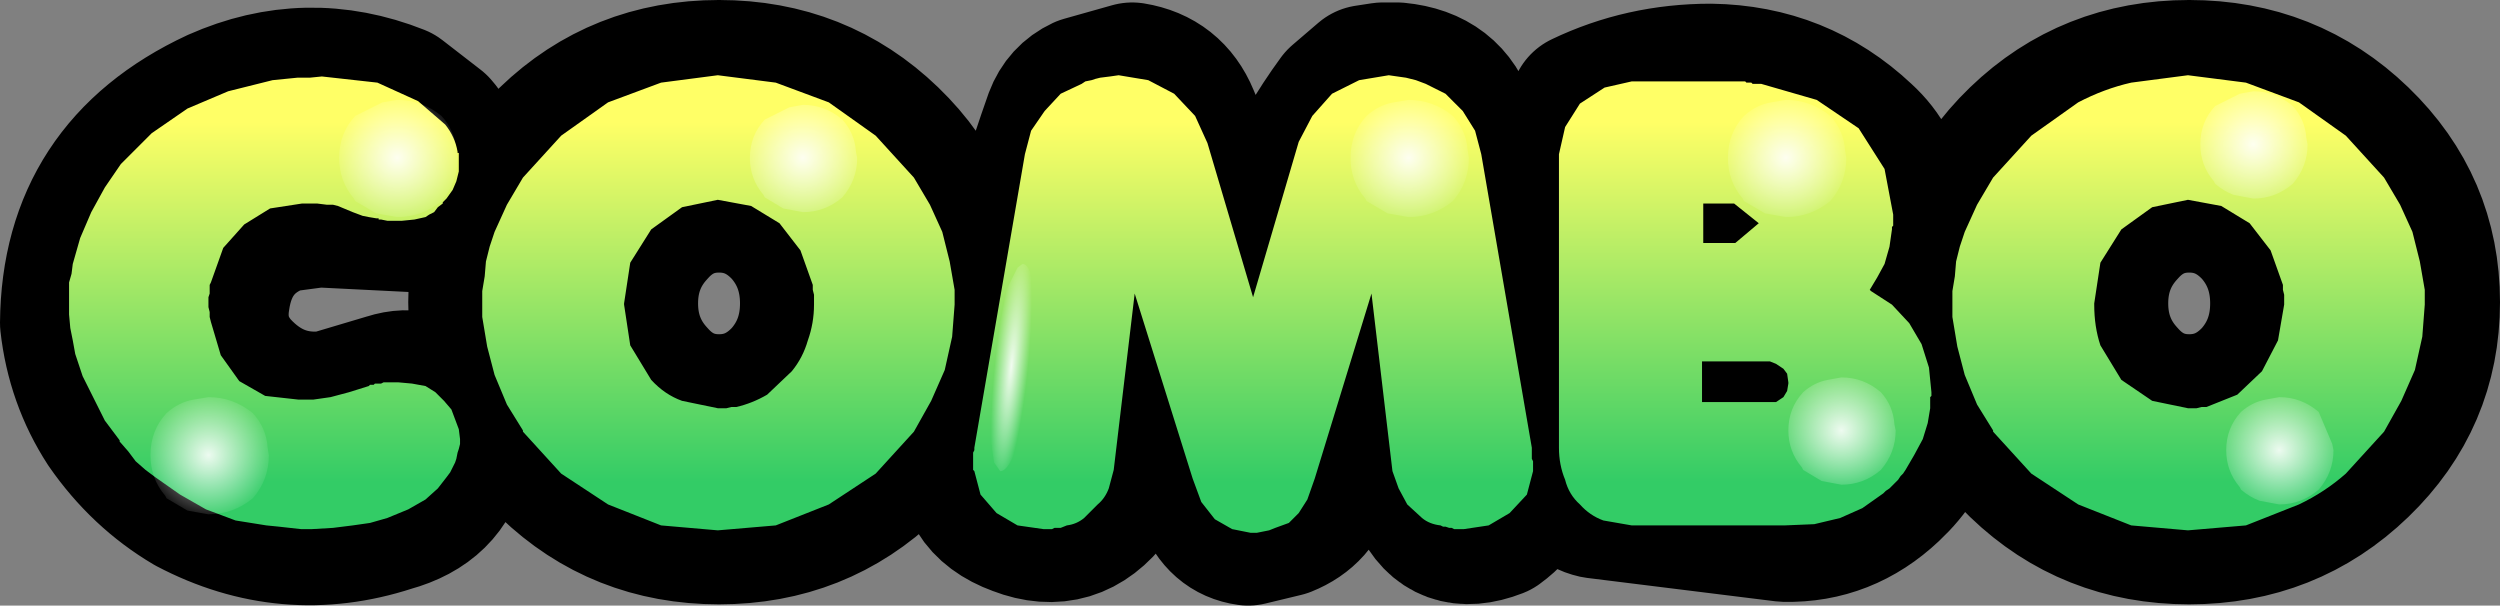 <?xml version="1.0" encoding="UTF-8" standalone="no"?>
<svg xmlns:xlink="http://www.w3.org/1999/xlink" height="24.55px" width="101.35px" xmlns="http://www.w3.org/2000/svg">
  <rect width="100%" height="100%" fill="#808080" stroke="none"/>
  <g transform="matrix(1.0, 0.0, 0.0, 1.0, 50.55, 14.75)">
    <path d="M6.1 -11.65 Q8.2 -11.45 8.75 -9.6 9.8 -6.1 10.45 -2.5 L11.4 3.75 Q11.55 5.45 10.1 6.5 8.05 7.3 7.2 5.45 6.2 3.35 5.75 1.1 L5.05 -2.85 3.05 4.7 Q2.75 5.95 1.5 6.45 L0.05 6.8 Q-1.05 6.65 -1.5 5.45 L-4.55 -2.85 -5.6 5.3 Q-7.05 7.25 -9.25 6.4 -11.45 5.6 -11.1 3.35 -9.95 -3.45 -7.65 -9.95 -7.35 -10.75 -6.6 -11.1 L-4.65 -11.65 Q-3.1 -11.4 -2.5 -9.95 -1.0 -6.4 0.25 -2.7 1.2 -7.1 3.8 -10.65 L4.85 -11.55 5.5 -11.65 6.1 -11.65 M19.0 -4.9 L19.6 -4.45 20.75 -6.05 20.0 -6.45 Q19.85 -7.3 19.25 -7.1 L18.95 -6.5 18.5 -6.5 18.5 -4.9 19.0 -4.9 M13.65 -10.45 Q16.05 -11.6 18.8 -11.6 22.35 -11.55 24.9 -9.15 26.05 -8.1 26.15 -6.7 26.25 -4.6 25.3 -2.95 26.9 -2.05 27.4 -0.4 28.4 2.75 26.0 5.0 24.2 6.7 21.8 6.65 L14.15 5.7 Q13.7 5.6 13.45 5.3 13.05 4.7 13.0 4.05 12.8 0.75 12.9 -2.5 L13.35 -9.45 13.65 -10.45 M19.55 -0.1 L18.45 -0.1 18.45 1.55 19.05 1.55 19.75 2.05 20.65 1.55 21.7 1.25 22.0 0.6 21.45 0.05 20.45 -0.1 19.55 -0.1 M35.5 -5.45 Q34.35 -4.2 34.35 -2.45 34.35 -0.7 35.5 0.55 36.6 1.8 38.2 1.8 39.8 1.8 40.95 0.55 42.05 -0.7 42.05 -2.45 42.05 -4.2 40.95 -5.45 39.8 -6.7 38.2 -6.7 36.6 -6.7 35.5 -5.45 M38.2 -11.75 Q42.2 -11.75 45.0 -9.05 47.8 -6.35 47.8 -2.5 47.8 1.35 45.0 4.05 42.2 6.75 38.2 6.75 34.2 6.75 31.4 4.05 28.6 1.35 28.6 -2.5 28.6 -6.35 31.4 -9.05 34.2 -11.75 38.2 -11.75 M-41.7 -10.6 Q-38.1 -12.2 -34.45 -10.75 L-32.9 -9.55 Q-32.15 -8.7 -32.3 -7.45 -32.5 -6.05 -33.65 -5.9 L-37.65 -6.1 -39.15 -5.9 Q-41.45 -5.1 -41.8 -2.6 -42.05 -1.0 -41.0 0.2 -39.4 1.95 -37.15 1.65 L-34.8 0.95 Q-33.4 0.5 -32.55 1.7 -31.95 2.65 -32.15 3.7 -32.55 5.65 -34.75 6.25 -38.9 7.6 -42.8 5.55 -44.75 4.4 -46.1 2.45 -47.3 0.6 -47.55 -1.65 -47.5 -7.9 -41.7 -10.6 M-25.25 -2.45 Q-25.25 -0.7 -24.1 0.55 -23.0 1.8 -21.4 1.8 -19.8 1.8 -18.65 0.55 -17.55 -0.7 -17.55 -2.45 -17.55 -4.2 -18.65 -5.45 -19.8 -6.7 -21.4 -6.7 -23.0 -6.7 -24.1 -5.45 -25.25 -4.2 -25.25 -2.45 M-21.4 -11.75 Q-17.4 -11.75 -14.6 -9.05 -11.8 -6.35 -11.8 -2.5 -11.8 1.35 -14.6 4.05 -17.4 6.75 -21.4 6.75 -25.4 6.75 -28.2 4.05 -31.0 1.35 -31.0 -2.5 -31.0 -6.35 -28.2 -9.05 -25.4 -11.75 -21.4 -11.75" fill="url(#gradient0)" fill-rule="evenodd" stroke="none"/>
    <path d="M18.95 -6.5 L19.25 -7.1 Q19.85 -7.3 20.0 -6.45 L20.75 -6.05 19.6 -4.45 19.0 -4.9 18.95 -6.5 M19.05 1.55 L19.55 -0.1 20.45 -0.1 20.65 1.55 19.75 2.05 19.05 1.55" fill="#205528" fill-rule="evenodd" stroke="none"/>
    <path d="M6.1 -11.65 Q8.2 -11.45 8.75 -9.6 9.8 -6.1 10.45 -2.5 L11.4 3.75 Q11.55 5.45 10.1 6.5 8.05 7.3 7.2 5.45 6.2 3.35 5.75 1.1 L5.05 -2.85 3.05 4.7 Q2.75 5.95 1.5 6.45 L0.05 6.8 Q-1.05 6.65 -1.5 5.45 L-4.55 -2.85 -5.6 5.3 Q-7.05 7.25 -9.25 6.4 -11.45 5.6 -11.1 3.35 -9.95 -3.45 -7.65 -9.95 -7.35 -10.75 -6.6 -11.1 L-4.65 -11.65 Q-3.1 -11.4 -2.5 -9.95 -1.0 -6.4 0.25 -2.7 1.2 -7.1 3.8 -10.65 L4.85 -11.55 5.5 -11.65 6.1 -11.65 M19.0 -4.9 L18.5 -4.9 18.5 -6.5 18.95 -6.5 M13.65 -10.45 Q16.05 -11.6 18.8 -11.6 22.35 -11.55 24.9 -9.15 26.05 -8.1 26.15 -6.7 26.25 -4.6 25.3 -2.95 26.9 -2.05 27.4 -0.4 28.4 2.75 26.0 5.0 24.2 6.7 21.8 6.65 L14.15 5.7 Q13.7 5.6 13.45 5.3 13.05 4.7 13.0 4.05 12.8 0.75 12.9 -2.5 L13.35 -9.45 13.65 -10.45 M19.55 -0.1 L18.45 -0.1 18.45 1.55 19.05 1.55 M20.45 -0.1 L21.45 0.05 22.0 0.6 21.7 1.25 20.65 1.55 M35.5 -5.45 Q34.35 -4.2 34.35 -2.45 34.35 -0.7 35.5 0.55 36.6 1.8 38.2 1.8 39.8 1.8 40.95 0.55 42.05 -0.7 42.05 -2.45 42.05 -4.2 40.95 -5.45 39.8 -6.7 38.2 -6.7 36.6 -6.7 35.5 -5.45 M38.2 -11.75 Q42.2 -11.75 45.0 -9.05 47.8 -6.35 47.8 -2.5 47.8 1.35 45.0 4.05 42.2 6.75 38.2 6.75 34.2 6.75 31.4 4.05 28.6 1.35 28.6 -2.5 28.6 -6.35 31.4 -9.05 34.2 -11.75 38.2 -11.75 M-41.7 -10.6 Q-38.1 -12.2 -34.45 -10.75 L-32.9 -9.55 Q-32.15 -8.7 -32.3 -7.45 -32.5 -6.05 -33.65 -5.9 L-37.65 -6.1 -39.15 -5.9 Q-41.45 -5.1 -41.8 -2.6 -42.05 -1.0 -41.0 0.2 -39.4 1.95 -37.15 1.65 L-34.8 0.95 Q-33.4 0.5 -32.55 1.7 -31.95 2.65 -32.15 3.7 -32.55 5.65 -34.75 6.25 -38.9 7.6 -42.8 5.55 -44.75 4.4 -46.1 2.45 -47.3 0.6 -47.55 -1.65 -47.5 -7.9 -41.7 -10.6 M-25.25 -2.45 Q-25.25 -0.7 -24.1 0.55 -23.0 1.8 -21.4 1.8 -19.8 1.8 -18.65 0.55 -17.55 -0.7 -17.55 -2.45 -17.55 -4.2 -18.65 -5.45 -19.8 -6.7 -21.4 -6.7 -23.0 -6.7 -24.1 -5.45 -25.25 -4.2 -25.25 -2.45 M-21.4 -11.75 Q-17.4 -11.75 -14.6 -9.05 -11.8 -6.35 -11.8 -2.5 -11.8 1.35 -14.6 4.05 -17.4 6.75 -21.4 6.75 -25.4 6.75 -28.2 4.05 -31.0 1.35 -31.0 -2.5 -31.0 -6.35 -28.2 -9.05 -25.4 -11.75 -21.4 -11.75" fill="none" stroke="#000000" stroke-linecap="round" stroke-linejoin="round" stroke-width="6.0"/>
    <path d="M9.5 -8.5 L11.55 3.4 11.55 3.5 11.55 3.55 11.55 3.65 11.55 3.75 11.55 3.85 11.6 3.95 11.6 4.0 11.6 4.1 11.6 4.35 11.35 5.3 10.65 6.05 9.8 6.55 8.8 6.7 8.65 6.7 8.55 6.7 8.4 6.7 8.3 6.65 8.2 6.65 8.05 6.6 7.95 6.6 7.85 6.55 Q7.4 6.5 7.1 6.25 L6.5 5.7 6.15 5.05 5.9 4.35 5.05 -2.85 2.75 4.65 2.45 5.5 2.1 6.05 1.7 6.45 1.15 6.65 0.9 6.75 0.65 6.8 0.4 6.85 0.15 6.85 -0.6 6.7 -1.3 6.3 -1.85 5.6 -2.2 4.65 -4.55 -2.85 -5.4 4.3 -5.6 5.05 Q-5.75 5.45 -6.05 5.7 L-6.6 6.25 Q-6.9 6.5 -7.3 6.55 L-7.55 6.65 -7.8 6.65 -7.9 6.7 -8.05 6.7 -8.15 6.7 -8.25 6.7 -9.3 6.55 -10.15 6.05 -10.8 5.3 -11.05 4.35 -11.1 4.3 -11.1 4.25 -11.1 4.15 -11.1 4.05 -11.1 3.95 -11.1 3.85 -11.1 3.65 -11.1 3.6 -11.05 3.5 -11.05 3.4 -9.0 -8.5 -8.75 -9.45 -8.2 -10.25 -7.55 -10.95 -6.7 -11.35 -6.55 -11.45 -6.3 -11.5 -6.15 -11.55 -5.95 -11.6 -5.55 -11.65 -5.2 -11.7 -4.0 -11.5 -2.95 -10.95 -2.1 -10.05 -1.6 -8.95 0.25 -2.7 2.1 -9.0 2.65 -10.05 3.45 -10.95 4.55 -11.5 5.75 -11.7 6.1 -11.65 6.45 -11.6 6.85 -11.5 7.25 -11.35 8.05 -10.95 8.75 -10.25 9.25 -9.45 9.5 -8.5 M18.5 -6.5 L18.5 -4.9 19.8 -4.9 20.75 -5.7 19.75 -6.5 18.5 -6.5 M20.2 -11.45 L20.25 -11.4 20.35 -11.4 20.45 -11.4 20.5 -11.35 20.6 -11.35 20.65 -11.35 20.75 -11.35 20.85 -11.35 23.1 -10.7 24.8 -9.55 25.85 -7.9 26.2 -6.05 26.2 -5.95 26.2 -5.85 26.2 -5.8 26.2 -5.7 26.2 -5.6 26.15 -5.55 26.15 -5.45 26.05 -4.75 25.85 -4.05 25.55 -3.5 25.25 -3.0 25.3 -2.95 26.15 -2.4 26.85 -1.65 27.35 -0.8 27.65 0.15 27.75 1.15 27.75 1.2 27.75 1.3 27.7 1.35 27.7 1.45 27.7 1.5 27.7 1.6 27.7 1.7 27.7 1.8 27.6 2.4 27.4 3.05 27.05 3.7 26.7 4.3 26.6 4.45 26.5 4.55 26.4 4.7 26.3 4.8 26.15 4.95 26.05 5.05 25.9 5.15 25.8 5.25 24.95 5.85 24.05 6.25 23.0 6.5 21.8 6.55 15.6 6.55 14.45 6.35 Q13.9 6.15 13.5 5.7 13.05 5.3 12.9 4.7 12.65 4.1 12.65 3.4 L12.65 -8.5 12.9 -9.6 13.5 -10.55 14.5 -11.2 15.6 -11.45 19.75 -11.45 19.85 -11.45 20.05 -11.45 20.15 -11.45 20.2 -11.45 M30.25 -7.55 L31.8 -9.25 33.7 -10.6 Q34.75 -11.15 35.85 -11.4 L38.15 -11.7 40.5 -11.4 42.65 -10.6 44.55 -9.25 46.1 -7.55 46.75 -6.45 47.25 -5.35 47.55 -4.15 47.75 -3.0 47.75 -2.95 47.75 -2.85 47.75 -2.8 47.75 -2.7 47.75 -2.55 47.75 -2.4 47.65 -1.1 47.35 0.25 46.8 1.5 46.1 2.75 44.55 4.45 Q43.7 5.2 42.65 5.7 L40.5 6.55 38.15 6.75 35.85 6.55 33.7 5.7 31.8 4.45 30.25 2.75 30.25 2.7 29.6 1.65 29.1 0.45 28.8 -0.7 28.6 -1.9 28.6 -2.0 28.6 -2.15 28.6 -2.25 28.6 -2.4 28.6 -2.55 28.6 -2.7 28.6 -2.8 28.6 -2.9 28.6 -2.95 28.7 -3.55 28.75 -4.15 28.9 -4.75 29.1 -5.35 29.6 -6.45 30.25 -7.55 M38.15 -6.65 L36.7 -6.35 35.45 -5.45 34.6 -4.1 34.35 -2.45 34.35 -2.4 Q34.35 -1.5 34.6 -0.75 L35.45 0.65 36.7 1.5 38.15 1.8 38.35 1.8 38.5 1.8 38.7 1.75 38.9 1.75 40.15 1.25 41.15 0.3 41.8 -0.95 42.05 -2.4 42.05 -2.5 42.05 -2.6 42.05 -2.7 42.05 -2.8 42.0 -3.0 42.0 -3.2 41.5 -4.6 40.65 -5.7 39.5 -6.4 38.15 -6.65 M18.45 -0.1 L18.45 1.55 21.2 1.55 21.45 1.55 21.75 1.35 21.9 1.1 21.95 0.8 21.95 0.75 21.9 0.4 21.75 0.2 21.45 0.0 21.2 -0.1 18.45 -0.1 M-41.3 -11.05 L-39.5 -11.5 -39.0 -11.55 -38.5 -11.6 -38.0 -11.6 -37.5 -11.65 -35.25 -11.4 -33.6 -10.65 -32.5 -9.7 Q-32.1 -9.2 -32.0 -8.6 L-32.0 -8.55 -31.95 -8.55 -31.95 -8.45 -31.95 -8.2 -31.95 -7.8 -32.05 -7.4 -32.2 -7.05 -32.45 -6.7 -32.55 -6.6 -32.6 -6.55 -32.6 -6.5 -32.8 -6.35 -32.95 -6.15 -33.15 -6.05 -33.3 -5.95 -33.75 -5.85 -34.25 -5.8 -34.45 -5.8 -34.65 -5.8 -34.85 -5.8 -35.1 -5.85 -35.2 -5.85 -35.2 -5.9 -35.3 -5.9 -35.6 -5.95 -35.85 -6.0 -36.25 -6.15 -36.85 -6.4 -37.05 -6.45 -37.3 -6.45 -37.7 -6.5 -38.2 -6.5 -38.3 -6.5 -39.6 -6.3 -40.65 -5.65 -41.5 -4.7 -42.0 -3.3 -42.05 -3.2 -42.05 -3.1 -42.05 -2.95 -42.05 -2.85 -42.1 -2.7 -42.1 -2.45 -42.1 -2.3 -42.05 -2.1 -42.05 -1.9 -42.0 -1.7 -41.6 -0.35 -40.85 0.7 -39.8 1.3 -38.45 1.45 -37.85 1.45 -37.15 1.35 -36.4 1.15 -35.6 0.9 -35.55 0.85 -35.4 0.85 -35.35 0.8 -35.25 0.8 -35.1 0.8 -35.0 0.75 -34.85 0.75 -34.75 0.75 -34.65 0.75 -34.55 0.75 -34.4 0.75 -33.85 0.8 -33.3 0.9 -32.9 1.15 -32.55 1.5 -32.25 1.85 -32.1 2.25 -31.95 2.65 -31.9 3.05 -31.9 3.25 -31.95 3.45 -32.0 3.6 -32.05 3.85 -32.1 4.0 -32.2 4.2 -32.3 4.4 -32.45 4.6 -32.8 5.05 -33.3 5.5 -34.0 5.9 -34.85 6.25 -35.55 6.45 -36.25 6.55 -37.05 6.65 -37.9 6.7 -38.35 6.7 -38.8 6.65 -39.25 6.6 -39.75 6.55 -41.0 6.35 -42.2 5.9 -43.25 5.3 -44.25 4.6 -44.65 4.3 -45.05 3.95 -45.35 3.55 -45.7 3.15 -45.7 3.1 -46.3 2.3 -46.75 1.4 -47.2 0.5 -47.5 -0.4 -47.6 -0.95 -47.7 -1.45 -47.75 -2.0 -47.75 -2.5 -47.75 -2.9 -47.75 -3.3 -47.65 -3.65 -47.6 -4.05 -47.3 -5.1 -46.85 -6.15 -46.3 -7.15 -45.65 -8.1 -44.4 -9.35 -42.95 -10.35 -41.3 -11.05 M-30.85 -4.15 L-30.7 -4.75 -30.5 -5.35 -30.0 -6.45 -29.35 -7.55 -27.8 -9.25 -25.9 -10.6 -23.75 -11.4 -21.45 -11.7 -19.1 -11.4 -16.95 -10.6 -15.05 -9.25 -13.5 -7.55 -12.85 -6.45 -12.35 -5.35 -12.05 -4.15 -11.85 -3.0 -11.85 -2.95 -11.85 -2.85 -11.85 -2.8 -11.85 -2.7 -11.85 -2.55 -11.85 -2.4 -11.95 -1.1 -12.25 0.25 -12.8 1.5 -13.5 2.75 -15.05 4.45 -16.95 5.7 -19.1 6.55 -21.45 6.75 -23.75 6.55 -25.9 5.7 -27.8 4.45 -29.35 2.75 -29.35 2.7 -30.0 1.65 -30.5 0.45 -30.8 -0.7 -31.0 -1.9 -31.0 -2.0 -31.0 -2.15 -31.0 -2.25 -31.0 -2.4 -31.0 -2.55 -31.0 -2.7 -31.0 -2.8 -31.0 -2.9 -31.0 -2.95 -30.9 -3.55 -30.85 -4.15 M-22.9 -6.35 L-24.15 -5.45 -25.0 -4.1 -25.25 -2.45 -25.25 -2.4 -25.0 -0.75 -24.15 0.65 Q-23.6 1.25 -22.9 1.5 L-21.45 1.8 -21.25 1.8 -21.1 1.8 -20.9 1.75 -20.7 1.75 Q-20.05 1.6 -19.45 1.25 L-18.45 0.3 Q-18.0 -0.25 -17.8 -0.95 -17.55 -1.65 -17.55 -2.4 L-17.55 -2.5 -17.55 -2.6 -17.55 -2.7 -17.55 -2.8 -17.6 -3.0 -17.6 -3.2 -18.1 -4.6 -18.95 -5.7 -20.1 -6.4 -21.45 -6.65 -22.9 -6.35" fill="url(#gradient1)" fill-rule="evenodd" stroke="none"/>
    <path d="M-32.65 -10.05 Q-32.1 -9.45 -32.05 -8.65 L-32.0 -8.35 Q-32.0 -7.35 -32.65 -6.6 -33.45 -5.95 -34.45 -5.95 L-35.3 -6.1 -36.15 -6.6 -36.2 -6.7 Q-36.8 -7.4 -36.8 -8.35 -36.8 -9.35 -36.15 -10.05 L-35.05 -10.6 -34.45 -10.7 Q-33.45 -10.7 -32.65 -10.05" fill="url(#gradient2)" fill-rule="evenodd" stroke="none"/>
    <path d="M-40.3 2.0 Q-39.75 2.6 -39.7 3.4 L-39.65 3.7 Q-39.65 4.7 -40.3 5.45 -41.1 6.1 -42.1 6.1 L-42.95 5.95 -43.8 5.45 -43.85 5.35 Q-44.45 4.65 -44.45 3.7 -44.45 2.7 -43.8 2.0 -43.3 1.55 -42.7 1.45 L-42.1 1.35 Q-41.1 1.35 -40.3 2.0" fill="url(#gradient3)" fill-rule="evenodd" stroke="none"/>
    <path d="M-16.4 -9.9 Q-15.9 -9.35 -15.85 -8.6 L-15.8 -8.35 Q-15.8 -7.45 -16.4 -6.75 -17.1 -6.15 -18.0 -6.15 L-18.8 -6.3 -19.55 -6.75 -19.6 -6.85 Q-20.15 -7.5 -20.15 -8.35 -20.15 -9.25 -19.55 -9.9 L-18.55 -10.4 -18.0 -10.5 Q-17.1 -10.5 -16.4 -9.9" fill="url(#gradient4)" fill-rule="evenodd" stroke="none"/>
    <path d="M-8.6 -2.85 L-8.65 -0.35 -8.7 0.15 Q-8.85 1.85 -9.25 3.2 -9.65 4.35 -10.0 4.35 L-10.25 4.0 -10.4 3.05 -10.45 2.9 -10.35 0.0 -9.75 -3.0 -9.3 -3.9 -9.1 -4.05 Q-8.75 -4.05 -8.6 -2.85" fill="url(#gradient5)" fill-rule="evenodd" stroke="none"/>
    <path d="M8.35 -10.05 Q8.9 -9.45 8.95 -8.65 L9.0 -8.35 Q9.0 -7.35 8.35 -6.6 7.55 -5.95 6.55 -5.95 L5.7 -6.1 4.85 -6.6 4.8 -6.7 Q4.2 -7.4 4.2 -8.35 4.2 -9.35 4.85 -10.05 5.35 -10.5 5.95 -10.6 L6.55 -10.7 Q7.55 -10.7 8.35 -10.05" fill="url(#gradient6)" fill-rule="evenodd" stroke="none"/>
    <path d="M23.65 -10.05 Q24.2 -9.45 24.25 -8.65 L24.3 -8.35 Q24.3 -7.35 23.65 -6.6 22.85 -5.95 21.85 -5.95 L21.0 -6.1 20.15 -6.6 20.1 -6.7 Q19.5 -7.4 19.5 -8.35 19.5 -9.35 20.15 -10.05 20.65 -10.5 21.25 -10.6 L21.85 -10.7 Q22.85 -10.7 23.65 -10.05" fill="url(#gradient7)" fill-rule="evenodd" stroke="none"/>
    <path d="M25.7 1.15 Q26.2 1.7 26.25 2.45 L26.3 2.7 Q26.3 3.6 25.7 4.3 25.0 4.9 24.1 4.9 L23.3 4.75 22.55 4.3 22.5 4.2 Q21.95 3.55 21.95 2.7 21.95 1.8 22.55 1.15 23.0 0.75 23.55 0.65 L24.1 0.55 Q25.0 0.55 25.7 1.15" fill="url(#gradient8)" fill-rule="evenodd" stroke="none"/>
    <path d="M42.4 -10.45 Q42.9 -9.9 42.95 -9.15 L43.0 -8.9 Q43.0 -8.0 42.4 -7.3 41.7 -6.7 40.8 -6.7 L40.0 -6.85 Q39.6 -7.0 39.25 -7.3 L39.2 -7.4 Q38.65 -8.05 38.65 -8.9 38.65 -9.8 39.25 -10.45 L40.25 -10.95 40.8 -11.05 Q41.7 -11.05 42.4 -10.45" fill="url(#gradient9)" fill-rule="evenodd" stroke="none"/>
    <path d="M43.45 1.95 L44.0 3.25 44.05 3.5 Q44.05 4.4 43.45 5.1 42.75 5.7 41.85 5.7 L41.05 5.55 Q40.65 5.4 40.3 5.1 L40.25 5.0 Q39.7 4.35 39.7 3.5 39.7 2.6 40.3 1.95 40.75 1.55 41.3 1.45 L41.85 1.35 Q42.75 1.35 43.45 1.95" fill="url(#gradient10)" fill-rule="evenodd" stroke="none"/>
  </g>
  <defs>
    <linearGradient gradientTransform="matrix(0.0, -0.009, 0.012, 0.0, -21.45, -1.55)" gradientUnits="userSpaceOnUse" id="gradient0" spreadMethod="pad" x1="-819.2" x2="819.2">
      <stop offset="0.0" stop-color="#33cc66"/>
      <stop offset="0.988" stop-color="#ffff66"/>
    </linearGradient>
    <linearGradient gradientTransform="matrix(0.0, -0.009, 0.01, 0.0, -39.85, -2.6)" gradientUnits="userSpaceOnUse" id="gradient1" spreadMethod="pad" x1="-819.2" x2="819.2">
      <stop offset="0.0" stop-color="#33cc66"/>
      <stop offset="0.988" stop-color="#ffff66"/>
    </linearGradient>
    <radialGradient cx="0" cy="0" gradientTransform="matrix(0.004, 0.0, 0.0, 0.004, -34.45, -8.35)" gradientUnits="userSpaceOnUse" id="gradient2" r="819.2" spreadMethod="pad">
      <stop offset="0.0" stop-color="#ffffff" stop-opacity="0.902"/>
      <stop offset="0.831" stop-color="#ffffff" stop-opacity="0.0"/>
      <stop offset="0.992" stop-color="#ffffff" stop-opacity="0.0"/>
    </radialGradient>
    <radialGradient cx="0" cy="0" gradientTransform="matrix(0.004, 0.0, 0.0, 0.004, -42.1, 3.7)" gradientUnits="userSpaceOnUse" id="gradient3" r="819.2" spreadMethod="pad">
      <stop offset="0.0" stop-color="#ffffff" stop-opacity="0.902"/>
      <stop offset="0.831" stop-color="#ffffff" stop-opacity="0.0"/>
      <stop offset="0.992" stop-color="#ffffff" stop-opacity="0.0"/>
    </radialGradient>
    <radialGradient cx="0" cy="0" gradientTransform="matrix(0.004, 0.0, 0.0, 0.004, -18.0, -8.35)" gradientUnits="userSpaceOnUse" id="gradient4" r="819.2" spreadMethod="pad">
      <stop offset="0.0" stop-color="#ffffff" stop-opacity="0.902"/>
      <stop offset="0.831" stop-color="#ffffff" stop-opacity="0.0"/>
      <stop offset="0.992" stop-color="#ffffff" stop-opacity="0.0"/>
    </radialGradient>
    <radialGradient cx="0" cy="0" gradientTransform="matrix(0.001, 1.0E-4, -7.0E-4, 0.007, -9.55, 0.1)" gradientUnits="userSpaceOnUse" id="gradient5" r="819.2" spreadMethod="pad">
      <stop offset="0.0" stop-color="#ffffff" stop-opacity="0.902"/>
      <stop offset="0.831" stop-color="#ffffff" stop-opacity="0.0"/>
      <stop offset="0.992" stop-color="#ffffff" stop-opacity="0.0"/>
    </radialGradient>
    <radialGradient cx="0" cy="0" gradientTransform="matrix(0.004, 0.0, 0.0, 0.004, 6.55, -8.35)" gradientUnits="userSpaceOnUse" id="gradient6" r="819.2" spreadMethod="pad">
      <stop offset="0.0" stop-color="#ffffff" stop-opacity="0.902"/>
      <stop offset="0.831" stop-color="#ffffff" stop-opacity="0.0"/>
      <stop offset="0.992" stop-color="#ffffff" stop-opacity="0.0"/>
    </radialGradient>
    <radialGradient cx="0" cy="0" gradientTransform="matrix(0.004, 0.0, 0.0, 0.004, 21.85, -8.35)" gradientUnits="userSpaceOnUse" id="gradient7" r="819.2" spreadMethod="pad">
      <stop offset="0.0" stop-color="#ffffff" stop-opacity="0.902"/>
      <stop offset="0.831" stop-color="#ffffff" stop-opacity="0.0"/>
      <stop offset="0.992" stop-color="#ffffff" stop-opacity="0.0"/>
    </radialGradient>
    <radialGradient cx="0" cy="0" gradientTransform="matrix(0.004, 0.0, 0.0, 0.004, 24.1, 2.7)" gradientUnits="userSpaceOnUse" id="gradient8" r="819.2" spreadMethod="pad">
      <stop offset="0.0" stop-color="#ffffff" stop-opacity="0.902"/>
      <stop offset="0.831" stop-color="#ffffff" stop-opacity="0.0"/>
      <stop offset="0.992" stop-color="#ffffff" stop-opacity="0.0"/>
    </radialGradient>
    <radialGradient cx="0" cy="0" gradientTransform="matrix(0.004, 0.0, 0.0, 0.004, 40.8, -8.9)" gradientUnits="userSpaceOnUse" id="gradient9" r="819.2" spreadMethod="pad">
      <stop offset="0.0" stop-color="#ffffff" stop-opacity="0.902"/>
      <stop offset="0.831" stop-color="#ffffff" stop-opacity="0.0"/>
      <stop offset="0.992" stop-color="#ffffff" stop-opacity="0.0"/>
    </radialGradient>
    <radialGradient cx="0" cy="0" gradientTransform="matrix(0.004, 0.0, 0.0, 0.004, 41.85, 3.5)" gradientUnits="userSpaceOnUse" id="gradient10" r="819.2" spreadMethod="pad">
      <stop offset="0.0" stop-color="#ffffff" stop-opacity="0.902"/>
      <stop offset="0.831" stop-color="#ffffff" stop-opacity="0.0"/>
      <stop offset="0.992" stop-color="#ffffff" stop-opacity="0.0"/>
    </radialGradient>
  </defs>
</svg>
